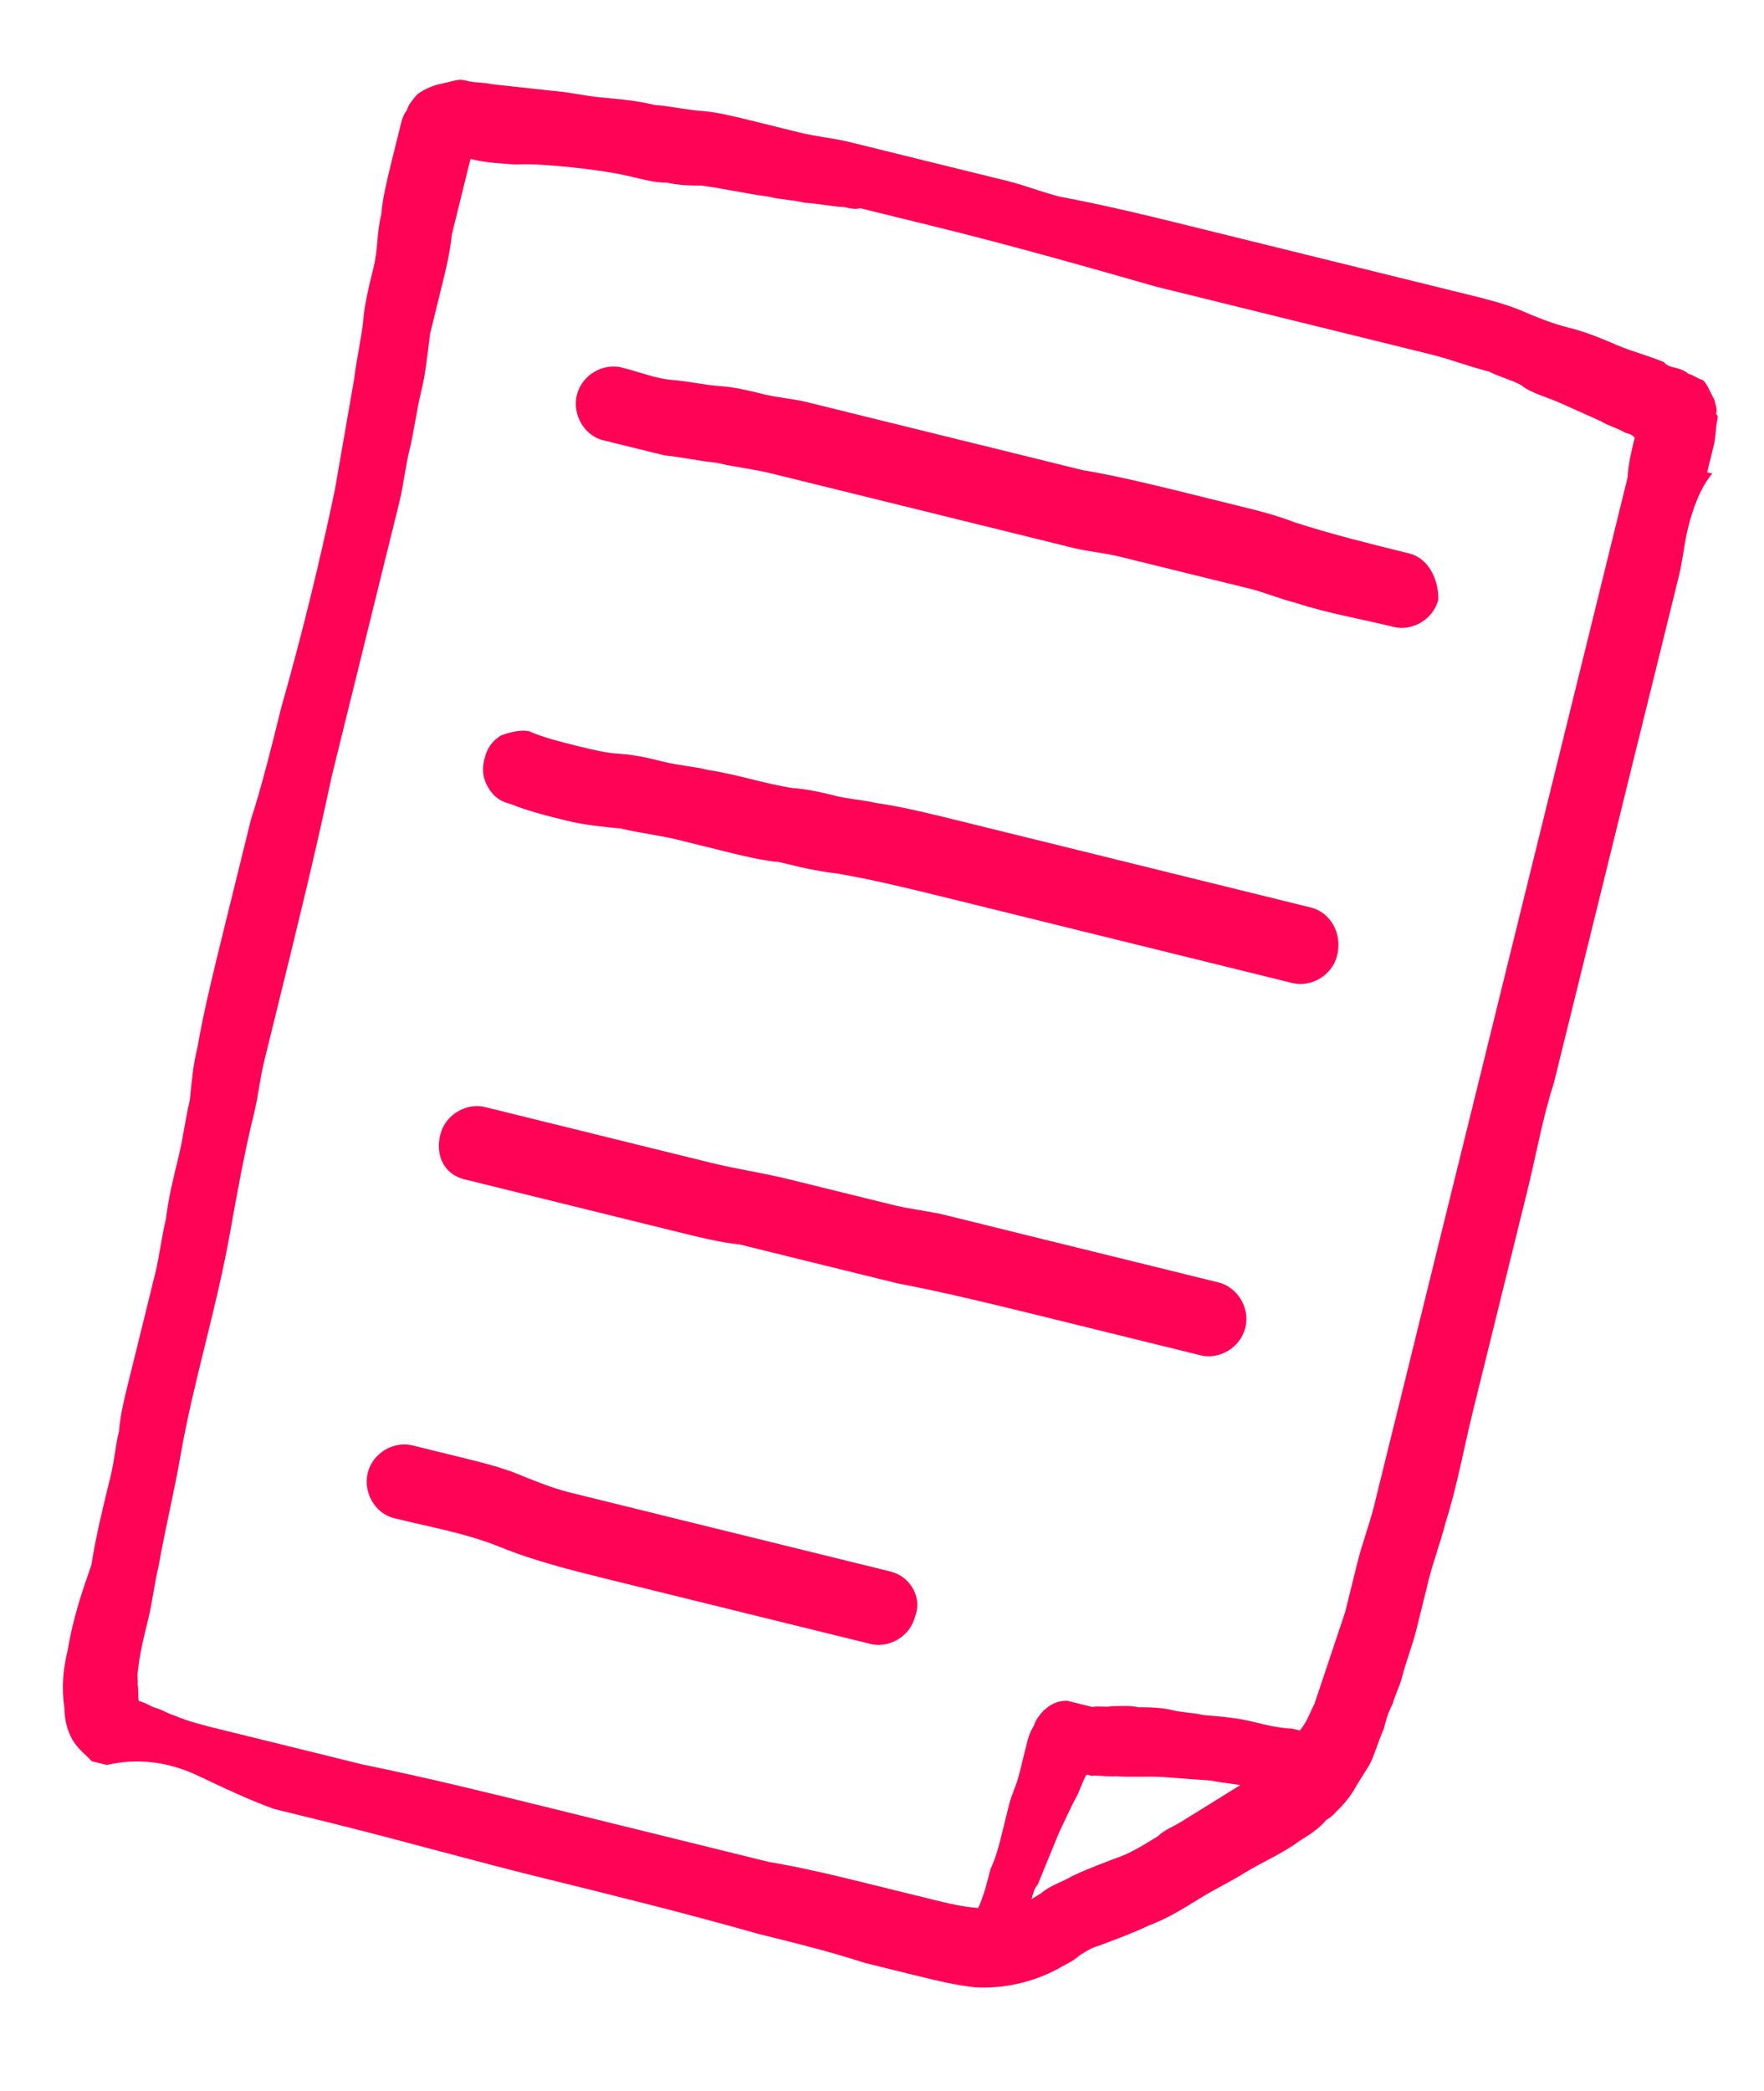 <svg width="27" height="32" viewBox="0 0 27 32" fill="none" xmlns="http://www.w3.org/2000/svg">
<path d="M1.036 25.257C0.967 25.535 0.938 25.824 0.986 26.132C0.985 26.301 1.024 26.479 1.111 26.628C1.198 26.776 1.305 26.844 1.403 26.953C1.441 26.962 1.48 26.972 1.48 26.972C1.519 26.982 1.597 27.001 1.636 27.011C2.075 26.907 2.561 26.943 3.077 27.197C3.446 27.372 3.816 27.548 4.196 27.684C4.468 27.751 4.78 27.828 5.052 27.895C6.142 28.164 7.222 28.473 8.312 28.741C9.402 29.01 10.492 29.279 11.611 29.597C12.156 29.731 12.701 29.866 13.237 30.04C13.509 30.107 13.782 30.174 14.015 30.232C14.327 30.309 14.599 30.376 14.92 30.413C15.368 30.439 15.807 30.336 16.187 30.134C16.284 30.073 16.421 30.022 16.528 29.922C16.626 29.861 16.723 29.801 16.811 29.78C17.084 29.678 17.357 29.577 17.59 29.465C17.863 29.364 18.107 29.212 18.351 29.061C18.595 28.91 18.829 28.799 19.024 28.678C19.316 28.496 19.638 28.364 19.891 28.173C20.038 28.082 20.184 27.992 20.301 27.852C20.35 27.821 20.398 27.791 20.457 27.721C20.564 27.621 20.682 27.48 20.76 27.331C20.828 27.221 20.897 27.111 20.965 27.001C21.043 26.851 21.092 26.652 21.18 26.462C21.21 26.343 21.239 26.223 21.317 26.074C21.347 25.954 21.425 25.804 21.455 25.685C21.514 25.446 21.621 25.177 21.68 24.938C21.739 24.698 21.808 24.42 21.867 24.18C21.936 23.902 22.053 23.593 22.122 23.314C22.299 22.765 22.397 22.198 22.544 21.601C22.82 20.485 23.095 19.369 23.38 18.214C23.517 17.656 23.616 17.089 23.782 16.581C23.92 16.023 24.057 15.465 24.205 14.867C24.332 14.35 24.47 13.792 24.598 13.274C24.735 12.716 24.863 12.198 25 11.64C25.069 11.362 25.128 11.123 25.197 10.844C25.256 10.605 25.325 10.326 25.384 10.087C25.492 9.648 25.59 9.25 25.698 8.812C25.757 8.573 25.777 8.324 25.836 8.085C25.914 7.766 26.032 7.457 26.208 7.247C26.169 7.237 26.169 7.237 26.13 7.228C26.159 7.108 26.189 6.989 26.228 6.829C26.267 6.67 26.258 6.541 26.287 6.421C26.297 6.382 26.297 6.382 26.268 6.332C26.288 6.252 26.259 6.203 26.239 6.114C26.181 6.015 26.133 5.876 26.065 5.817C25.987 5.798 25.919 5.739 25.841 5.72C25.773 5.661 25.695 5.641 25.617 5.622C25.578 5.613 25.5 5.593 25.471 5.544C25.247 5.447 24.975 5.379 24.751 5.282C24.527 5.185 24.265 5.077 24.031 5.02C23.759 4.953 23.496 4.846 23.272 4.748C23.01 4.641 22.737 4.574 22.465 4.507C22.192 4.44 21.959 4.382 21.686 4.315C21.063 4.161 20.479 4.017 19.856 3.864C19.35 3.739 18.805 3.604 18.299 3.48C17.599 3.307 16.937 3.144 16.226 3.011C15.954 2.944 15.691 2.837 15.418 2.769C15.224 2.721 14.99 2.664 14.796 2.616C14.718 2.597 14.679 2.587 14.601 2.568C14.329 2.501 14.017 2.424 13.745 2.357C13.511 2.299 13.239 2.232 13.005 2.174C12.771 2.117 12.489 2.089 12.255 2.032C11.983 1.964 11.749 1.907 11.477 1.84C11.243 1.782 10.971 1.715 10.727 1.697C10.484 1.679 10.25 1.622 10.007 1.604C9.735 1.537 9.491 1.519 9.209 1.492C8.926 1.464 8.693 1.407 8.449 1.389C8.128 1.352 7.846 1.325 7.525 1.288C7.408 1.259 7.281 1.27 7.164 1.241C7.087 1.222 7.048 1.212 6.96 1.233C6.872 1.254 6.785 1.274 6.697 1.295C6.609 1.316 6.424 1.397 6.366 1.467C6.307 1.537 6.248 1.607 6.229 1.687C6.17 1.757 6.15 1.836 6.121 1.956C6.111 1.996 6.092 2.075 6.082 2.115C6.052 2.235 6.013 2.394 5.983 2.514C5.925 2.753 5.856 3.032 5.836 3.28C5.767 3.559 5.786 3.817 5.717 4.096C5.648 4.375 5.58 4.654 5.56 4.903C5.53 5.191 5.461 5.47 5.421 5.798C5.323 6.366 5.224 6.933 5.125 7.5C4.889 8.626 4.614 9.741 4.3 10.847C4.163 11.405 4.015 12.002 3.839 12.55C3.692 13.148 3.554 13.706 3.407 14.303C3.269 14.861 3.122 15.459 3.023 16.026C2.954 16.305 2.934 16.554 2.905 16.842C2.836 17.121 2.806 17.41 2.727 17.728C2.649 18.047 2.58 18.326 2.54 18.654C2.472 18.933 2.442 19.222 2.373 19.5C2.235 20.058 2.098 20.616 1.96 21.174C1.901 21.413 1.842 21.652 1.822 21.9C1.764 22.14 1.753 22.348 1.694 22.587C1.586 23.026 1.468 23.504 1.399 23.951C1.262 24.34 1.115 24.769 1.036 25.257ZM18.939 27.347C18.744 27.468 18.549 27.589 18.354 27.71C18.256 27.77 18.159 27.831 18.061 27.891C17.964 27.951 17.827 28.002 17.72 28.103C17.525 28.224 17.379 28.314 17.194 28.395C16.921 28.497 16.648 28.599 16.414 28.71C16.268 28.801 16.092 28.842 15.936 28.973C15.887 29.003 15.839 29.033 15.79 29.064C15.81 28.984 15.829 28.904 15.888 28.834C15.995 28.565 16.093 28.335 16.201 28.066C16.289 27.877 16.377 27.687 16.455 27.537C16.524 27.427 16.563 27.268 16.631 27.158C16.67 27.168 16.67 27.168 16.709 27.177C16.836 27.166 16.953 27.195 17.079 27.184C17.323 27.202 17.576 27.18 17.819 27.197C18.063 27.215 18.306 27.233 18.55 27.251C18.705 27.289 18.91 27.297 19.066 27.336C19.036 27.286 18.988 27.316 18.939 27.347ZM7.882 2.517C8.174 2.505 8.457 2.532 8.739 2.559C9.06 2.596 9.382 2.633 9.732 2.72C9.888 2.758 10.043 2.796 10.209 2.795C10.365 2.833 10.569 2.841 10.735 2.84C11.095 2.887 11.406 2.963 11.766 3.01C11.961 3.058 12.127 3.056 12.321 3.104C12.526 3.113 12.72 3.161 12.925 3.169C13.003 3.188 13.081 3.207 13.168 3.187C13.246 3.206 13.285 3.215 13.363 3.235C13.441 3.254 13.557 3.283 13.674 3.311C13.908 3.369 14.142 3.426 14.375 3.484C15.504 3.762 16.623 4.081 17.703 4.389C18.326 4.543 18.949 4.696 19.572 4.85C20.078 4.975 20.584 5.1 21.09 5.224C21.168 5.244 21.246 5.263 21.285 5.272C21.479 5.32 21.674 5.368 21.908 5.426C22.219 5.503 22.482 5.61 22.793 5.687C22.939 5.765 23.134 5.813 23.28 5.891C23.416 6.009 23.649 6.067 23.873 6.164C24.097 6.262 24.282 6.349 24.505 6.447C24.612 6.516 24.768 6.554 24.875 6.623C24.914 6.632 24.992 6.651 25.021 6.701C24.972 6.9 24.923 7.099 24.912 7.308C24.844 7.587 24.775 7.866 24.706 8.145C24.569 8.702 24.431 9.26 24.294 9.818C24.028 10.894 23.753 12.009 23.488 13.085C23.36 13.603 23.223 14.161 23.095 14.678C22.957 15.236 22.81 15.834 22.673 16.392C22.535 16.949 22.398 17.507 22.26 18.065C22.122 18.623 21.985 19.18 21.847 19.738C21.71 20.296 21.572 20.854 21.445 21.372C21.376 21.651 21.307 21.929 21.238 22.208C21.169 22.487 21.101 22.766 21.032 23.045C20.963 23.324 20.846 23.633 20.777 23.912C20.718 24.151 20.649 24.43 20.59 24.669C20.433 25.137 20.277 25.606 20.12 26.074C20.042 26.224 20.012 26.343 19.895 26.484C19.856 26.474 19.817 26.464 19.778 26.455C19.574 26.447 19.379 26.399 19.184 26.351C18.951 26.293 18.669 26.266 18.425 26.248C18.269 26.21 18.104 26.211 17.948 26.173C17.793 26.134 17.588 26.126 17.422 26.128C17.306 26.099 17.179 26.11 17.014 26.111C16.926 26.132 16.809 26.103 16.721 26.124C16.682 26.114 16.643 26.105 16.605 26.095C16.566 26.085 16.527 26.076 16.488 26.066C16.449 26.056 16.371 26.037 16.332 26.028C16.166 26.029 16.069 26.09 15.962 26.19C15.903 26.26 15.845 26.33 15.825 26.41C15.757 26.52 15.737 26.599 15.707 26.719C15.668 26.878 15.629 27.038 15.599 27.157C15.56 27.317 15.482 27.466 15.443 27.626C15.403 27.785 15.364 27.944 15.325 28.104C15.285 28.263 15.246 28.422 15.158 28.612C15.109 28.811 15.06 29.01 14.972 29.2C14.728 29.182 14.495 29.125 14.261 29.067C13.989 29 13.716 28.933 13.405 28.856C12.86 28.721 12.315 28.587 11.76 28.493C10.67 28.224 9.58 27.955 8.451 27.677C7.478 27.437 6.543 27.206 5.56 27.006C5.054 26.881 4.587 26.766 4.081 26.641C3.847 26.584 3.575 26.517 3.341 26.459C3.108 26.401 2.874 26.344 2.65 26.246C2.573 26.227 2.466 26.159 2.388 26.139C2.31 26.12 2.242 26.061 2.125 26.032C2.106 25.943 2.125 25.863 2.106 25.774C2.116 25.734 2.097 25.645 2.107 25.605C2.136 25.317 2.195 25.078 2.264 24.799C2.333 24.52 2.363 24.231 2.431 23.952C2.53 23.385 2.668 22.827 2.766 22.26C2.865 21.693 3.002 21.135 3.14 20.577C3.277 20.019 3.415 19.462 3.523 18.854C3.632 18.247 3.74 17.64 3.888 17.042C3.956 16.764 3.976 16.515 4.045 16.236C4.114 15.957 4.183 15.678 4.251 15.399C4.536 14.244 4.821 13.089 5.077 11.884C5.146 11.605 5.215 11.326 5.283 11.047C5.352 10.768 5.421 10.489 5.49 10.21C5.627 9.653 5.755 9.135 5.892 8.577C5.961 8.298 6.04 7.979 6.109 7.701C6.177 7.422 6.207 7.133 6.266 6.894C6.335 6.615 6.375 6.287 6.443 6.008C6.512 5.729 6.542 5.441 6.582 5.112C6.641 4.873 6.699 4.634 6.758 4.395C6.827 4.116 6.886 3.877 6.916 3.589C6.975 3.35 7.024 3.151 7.083 2.912C7.122 2.752 7.162 2.593 7.201 2.433C7.434 2.491 7.639 2.499 7.882 2.517Z" fill="#FF0356"/>
<path d="M21.57 8.47C20.986 8.326 20.402 8.182 19.828 7.998C19.526 7.882 19.254 7.814 18.942 7.738C18.709 7.68 18.436 7.613 18.203 7.555C17.658 7.421 17.113 7.286 16.558 7.192C16.285 7.125 16.013 7.058 15.741 6.99C15.507 6.933 15.234 6.866 15.001 6.808C14.534 6.693 14.067 6.578 13.638 6.472C13.21 6.366 12.782 6.261 12.354 6.155C12.12 6.098 11.916 6.089 11.682 6.032C11.448 5.974 11.254 5.926 11.011 5.908C10.767 5.891 10.534 5.833 10.29 5.815C10.047 5.798 9.784 5.691 9.512 5.623C9.239 5.556 8.908 5.728 8.829 6.047C8.76 6.326 8.925 6.662 9.236 6.739C9.548 6.816 9.859 6.892 10.171 6.969C10.453 6.997 10.687 7.054 10.969 7.082C11.242 7.149 11.524 7.176 11.796 7.243C12.069 7.311 12.302 7.368 12.575 7.435C13.626 7.694 14.716 7.963 15.767 8.222C16.001 8.28 16.234 8.338 16.429 8.386C16.662 8.443 16.906 8.461 17.139 8.519C17.607 8.634 18.035 8.739 18.502 8.855C18.697 8.903 18.93 8.96 19.125 9.008C19.358 9.066 19.582 9.163 19.816 9.221C20.312 9.385 20.828 9.47 21.334 9.595C21.606 9.662 21.938 9.49 22.016 9.172C22.017 8.834 21.843 8.537 21.57 8.47Z" fill="#FF0356"/>
<path d="M20.069 13.89C18.979 13.621 17.85 13.343 16.76 13.074C16.215 12.94 15.67 12.805 15.125 12.671C14.969 12.632 14.774 12.584 14.618 12.546C14.229 12.45 13.801 12.344 13.402 12.288C13.207 12.24 13.003 12.232 12.808 12.184C12.575 12.127 12.38 12.079 12.137 12.061C11.698 11.995 11.28 11.85 10.842 11.784C10.608 11.726 10.404 11.718 10.171 11.661C9.937 11.603 9.742 11.555 9.499 11.537C9.294 11.529 9.061 11.471 8.827 11.414C8.594 11.356 8.321 11.289 8.097 11.191C7.981 11.163 7.805 11.204 7.669 11.255C7.523 11.346 7.454 11.456 7.415 11.615C7.376 11.774 7.385 11.903 7.472 12.052C7.56 12.2 7.667 12.269 7.822 12.307C8.085 12.414 8.396 12.491 8.669 12.558C8.941 12.625 9.224 12.653 9.506 12.68C9.779 12.747 10.1 12.784 10.372 12.851C10.606 12.909 10.878 12.976 11.112 13.034C11.384 13.101 11.657 13.168 11.939 13.195C12.212 13.263 12.484 13.33 12.806 13.367C13.36 13.461 13.905 13.596 14.412 13.72C16.202 14.162 17.993 14.604 19.784 15.045C20.056 15.112 20.388 14.941 20.466 14.622C20.555 14.263 20.341 13.957 20.069 13.89Z" fill="#FF0356"/>
<path d="M18.653 19.627C18.03 19.473 17.446 19.329 16.823 19.176C16.317 19.051 15.811 18.926 15.305 18.802C15.033 18.734 14.76 18.667 14.488 18.6C14.215 18.533 13.933 18.505 13.699 18.448C13.154 18.313 12.609 18.179 12.064 18.045C11.675 17.949 11.276 17.892 10.886 17.796C10.536 17.71 10.147 17.614 9.797 17.528C9.018 17.336 8.2 17.134 7.422 16.942C7.149 16.875 6.818 17.047 6.739 17.366C6.661 17.684 6.796 17.971 7.108 18.048C8.237 18.326 9.327 18.595 10.456 18.874C10.728 18.941 11.04 19.017 11.322 19.045C11.595 19.112 11.867 19.179 12.139 19.247C12.412 19.314 12.646 19.371 12.918 19.439C12.996 19.458 13.074 19.477 13.191 19.506C13.385 19.554 13.58 19.602 13.736 19.64C14.485 19.783 15.264 19.975 16.003 20.157C16.782 20.349 17.599 20.55 18.378 20.742C18.651 20.81 18.982 20.638 19.061 20.319C19.139 20 18.925 19.694 18.653 19.627Z" fill="#FF0356"/>
<path d="M13.639 24.053C12.549 23.785 11.459 23.516 10.408 23.257C9.863 23.122 9.279 22.978 8.734 22.844C8.461 22.777 8.198 22.67 7.936 22.563C7.673 22.456 7.401 22.389 7.128 22.321C6.856 22.254 6.583 22.187 6.311 22.12C6.038 22.052 5.707 22.224 5.628 22.543C5.559 22.822 5.724 23.159 6.036 23.235C6.581 23.37 7.135 23.464 7.661 23.678C8.186 23.892 8.77 24.036 9.315 24.171C10.366 24.43 11.417 24.689 12.468 24.948C12.741 25.015 13.052 25.092 13.325 25.159C13.597 25.227 13.929 25.055 14.007 24.736C14.125 24.427 13.911 24.121 13.639 24.053Z" fill="#FF0356"/>
</svg>
